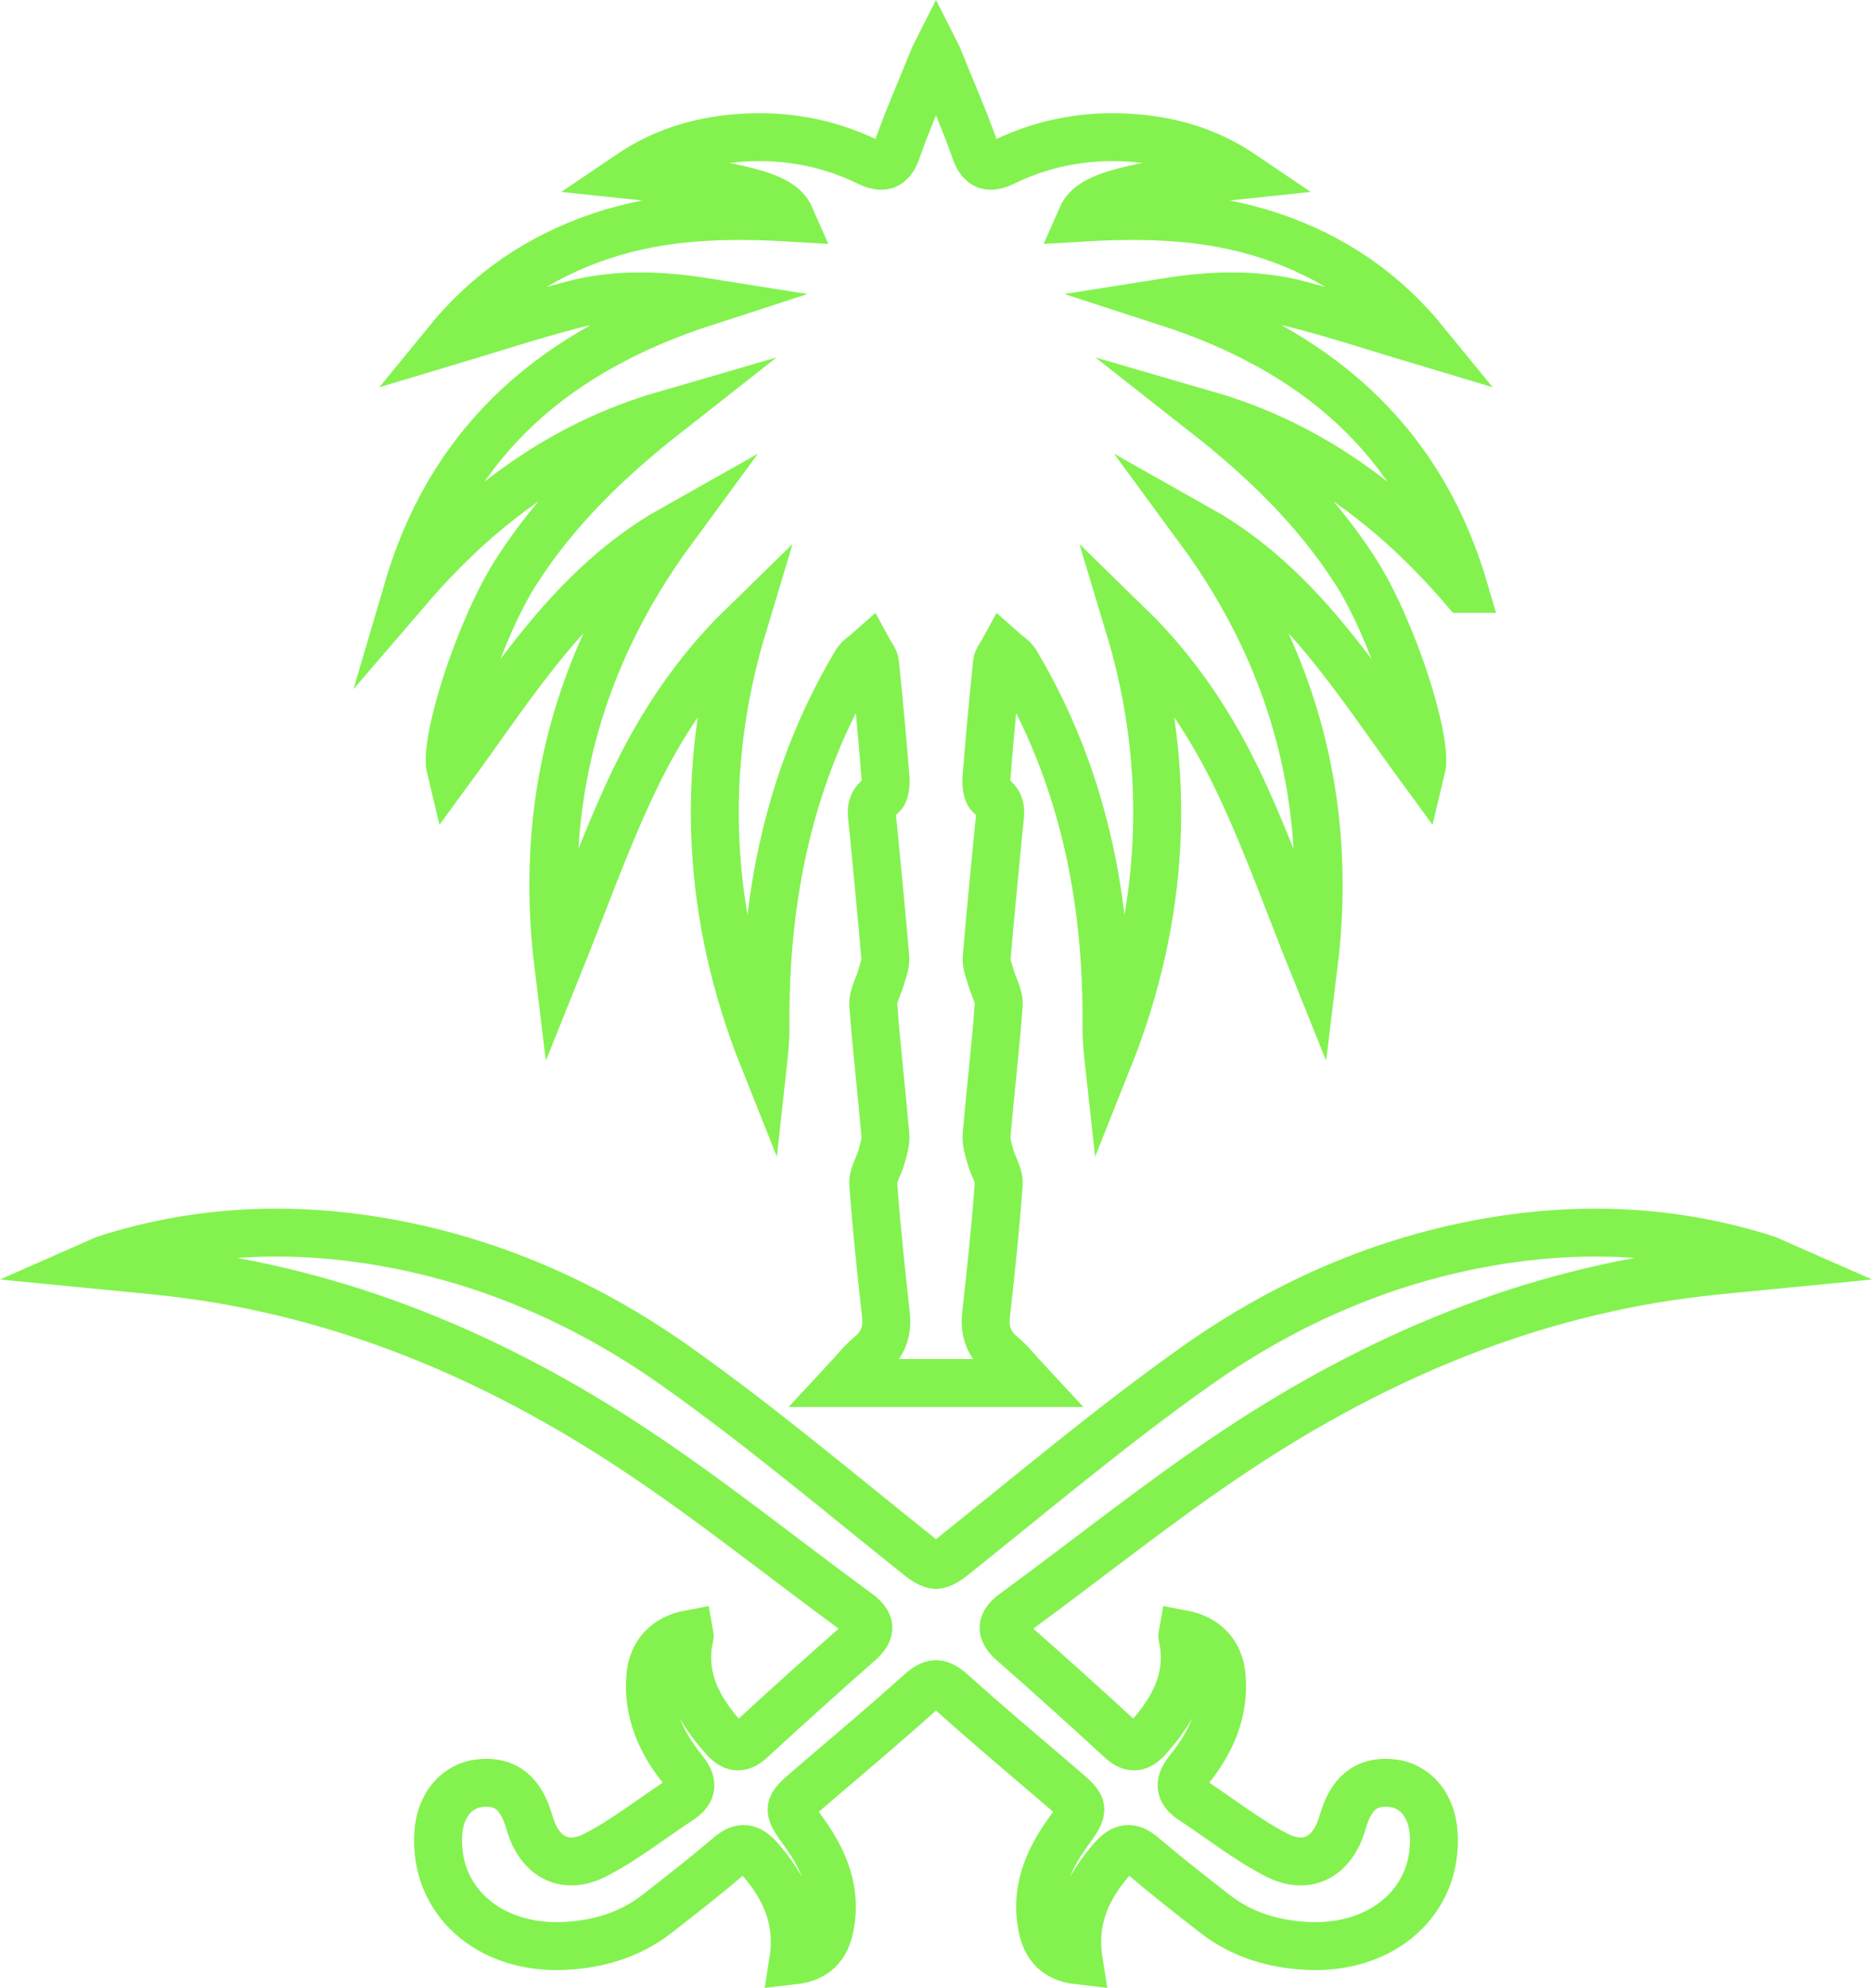 <svg xmlns="http://www.w3.org/2000/svg" id="_&#xCE;&#xD3;&#xC8;_1" data-name="&#x2014;&#xCE;&#xD3;&#xC8;_1" viewBox="0 0 2654.96 2819.42"><defs><style>      .cls-1 {        fill: none;        stroke: #83f24f;        stroke-miterlimit: 10;        stroke-width: 68px;      }    </style></defs><path class="cls-1" d="M1436.37,2329.49c51.61,45.45,102.77,91.42,153.34,138.04,15.8,14.57,26.27,11.41,39.38-3.38,34.42-38.85,58.02-81.03,49.4-135.39-.55-3.47-2.24-7.57-1.56-11.23,32.08,6.01,52.84,26.76,55.66,59.87,4.35,50.93-15.08,94.06-45.98,132.08-14.8,18.21-15.41,30.62,4.22,43.56,39.8,26.2,77.61,56.22,119.71,77.91,43.86,22.57,79.77,2.03,93.47-45.98,11.95-41.85,33.32-59.25,68.89-56.08,33.74,3.01,57.56,30.84,60.35,70.52,6.76,95.96-71.68,166-179.49,160.46-47.98-2.46-92.29-15.66-130.56-45.39-34.62-26.88-69.15-53.96-102.5-82.37-16.98-14.46-28.55-12.21-42.63,3.67-35.89,40.53-57.34,85.83-48.16,144.9-37.01-4.14-48.1-26.16-52.56-51.29-8.55-48.15,8.47-90.3,36-128.76,26.32-36.78,26.42-36.34-8.09-65.81-52.3-44.68-104.9-89.02-156.08-134.96-8.11-7.29-14.98-10.94-21.72-11.19-6.74.25-13.61,3.9-21.72,11.19-51.18,45.94-103.78,90.29-156.08,134.96-34.5,29.47-34.41,29.03-8.09,65.81,27.53,38.46,44.55,80.61,36,128.76-4.46,25.13-15.55,47.15-52.56,51.29,9.18-59.07-12.27-104.37-48.16-144.9-14.07-15.89-25.64-18.13-42.63-3.67-33.35,28.41-67.88,55.48-102.5,82.37-38.27,29.73-82.58,42.94-130.56,45.39-107.81,5.53-186.25-64.5-179.49-160.46,2.79-39.68,26.61-67.52,60.35-70.52,35.57-3.17,56.94,14.23,68.89,56.08,13.7,48.01,49.62,68.54,93.47,45.98,42.1-21.68,79.91-51.7,119.71-77.91,19.63-12.94,19.02-25.34,4.22-43.56-30.9-38.02-50.33-81.15-45.98-132.08,2.83-33.11,23.58-53.86,55.66-59.87.68,3.66-1.01,7.76-1.56,11.23-8.62,54.36,14.98,96.55,49.4,135.39,13.11,14.79,23.58,17.95,39.38,3.38,50.57-46.62,101.74-92.59,153.34-138.04,18.56-16.34,16.81-28.04-2.5-42.16-105.29-77.05-207.15-159.21-315.76-231.17-199.12-131.92-415.42-223.21-655.08-251.37-35.1-4.11-70.34-7-112.76-11.18,10.6-4.66,14.53-6.83,18.73-8.17,119.96-38.13,242.65-46.1,366.5-27.99,161.72,23.64,309.38,86.85,441.48,180.49,118.43,83.97,229.85,177.9,343.37,268.66,9.41,7.53,17.14,12.36,24.92,13.02,7.78-.67,15.5-5.5,24.92-13.02,113.52-90.76,224.94-184.7,343.37-268.66,132.1-93.64,279.77-156.85,441.48-180.49,123.85-18.1,246.54-10.14,366.5,27.99,4.2,1.34,8.12,3.51,18.73,8.17-42.41,4.17-77.66,7.06-112.76,11.18-239.66,28.16-455.96,119.45-655.08,251.37-108.62,71.95-210.47,154.12-315.76,231.17-19.31,14.12-21.06,25.82-2.5,42.16ZM2076.34,835.26c-63.24-214.72-213.17-339.41-421.41-406.9,63.58-10.1,125.18-12.27,185.56,3.29,60.05,15.47,119.03,35.05,180.32,53.37-57.89-71.06-130.46-120.71-217.82-150.1-87.35-29.38-177.48-31.71-269.55-26.19,9.45-21.67,33.78-33.26,107.41-46.93,38.62-7.17,78.25-8.89,122.2-13.56-47.04-31.93-96.35-47.13-148.73-51.97-65.74-6.07-129.43,3.96-189.18,32.91-21.65,10.48-33.68,8.52-42.44-16.57-14.67-42.02-32.78-82.84-52.81-132.56l-2.42-4.78-2.42,4.78c-20.04,49.71-38.14,90.54-52.81,132.56-8.75,25.08-20.79,27.05-42.44,16.57-59.75-28.95-123.44-38.98-189.18-32.91-52.38,4.83-101.69,20.04-148.73,51.97,43.95,4.68,83.58,6.39,122.2,13.56,73.64,13.67,97.97,25.26,107.41,46.93-92.06-5.52-182.19-3.18-269.55,26.19-87.36,29.39-159.93,79.04-217.82,150.1,61.29-18.32,120.27-37.9,180.32-53.37,60.37-15.56,121.98-13.39,185.56-3.29-208.24,67.48-358.18,192.18-421.41,406.9,98.95-115.17,215.73-203.75,364.09-246.83-81.41,64-154.52,134.86-210.29,221.96-52.86,82.56-103.11,240.62-93.41,280.42,44.12-60.16,87.65-125.84,137.76-186.06,50.03-60.14,106.85-114.56,177.3-154.23-137.19,186.72-189.82,393.38-162.21,618.98,34.18-84.81,65.03-172.1,104.18-255.5,39.11-83.31,89.9-160.31,157.39-226.11-62.27,206.11-50.39,413.5,29.55,613.83,1.19-10.73,2.83-33.73,2.73-43.68-1.88-183.89,33.35-358.61,128.51-518.35,3.97-6.66,11.83-11,17.88-16.41,3.08,5.7,8.29,11.19,8.9,17.15,5.57,54.54,10.66,109.14,14.98,163.79.64,8.19-.75,21.3-5.86,24.35-18.63,11.12-13.51,26.7-12.03,42.23,5.98,62.52,12.28,125.01,17.5,187.59.75,9.09-3.47,18.7-6.01,27.91-3.61,13.11-11.95,26.38-11.02,39.05,4.53,61.64,11.87,123.05,17.16,184.64.87,10.11-2.8,20.86-5.56,30.99-3.51,12.95-12.57,25.88-11.66,38.27,4.52,61.63,11,123.14,17.91,184.57,2.71,23.94-3.42,42.34-22.26,57.99-12.87,10.69-23.27,24.35-37.53,39.66h261.72c-14.26-15.3-24.66-28.97-37.53-39.66-18.83-15.65-24.96-34.05-22.26-57.99,6.92-61.42,13.39-122.94,17.91-184.57.91-12.39-8.16-25.32-11.66-38.27-2.76-10.13-6.43-20.87-5.56-30.99,5.3-61.59,12.63-123,17.16-184.64.93-12.67-7.41-25.94-11.02-39.05-2.54-9.21-6.76-18.82-6.01-27.91,5.21-62.58,11.52-125.07,17.5-187.59,1.48-15.53,6.6-31.12-12.03-42.23-5.1-3.05-6.5-16.16-5.86-24.35,4.32-54.65,9.41-109.25,14.98-163.79.61-5.96,5.82-11.45,8.9-17.15,6.05,5.41,13.91,9.76,17.88,16.41,95.16,159.75,130.4,334.46,128.51,518.35-.1,9.95,1.54,32.94,2.73,43.68,79.95-200.32,91.82-407.72,29.55-613.83,67.48,65.8,118.28,142.8,157.39,226.11,39.16,83.39,70,170.69,104.18,255.5,27.61-225.6-25.01-432.27-162.21-618.98,70.45,39.67,127.27,94.09,177.3,154.23,50.1,60.22,93.64,125.9,137.76,186.06,9.7-39.8-40.55-197.87-93.41-280.42-55.77-87.1-128.88-157.96-210.29-221.96,148.36,43.08,265.15,131.66,364.09,246.83Z"></path></svg>